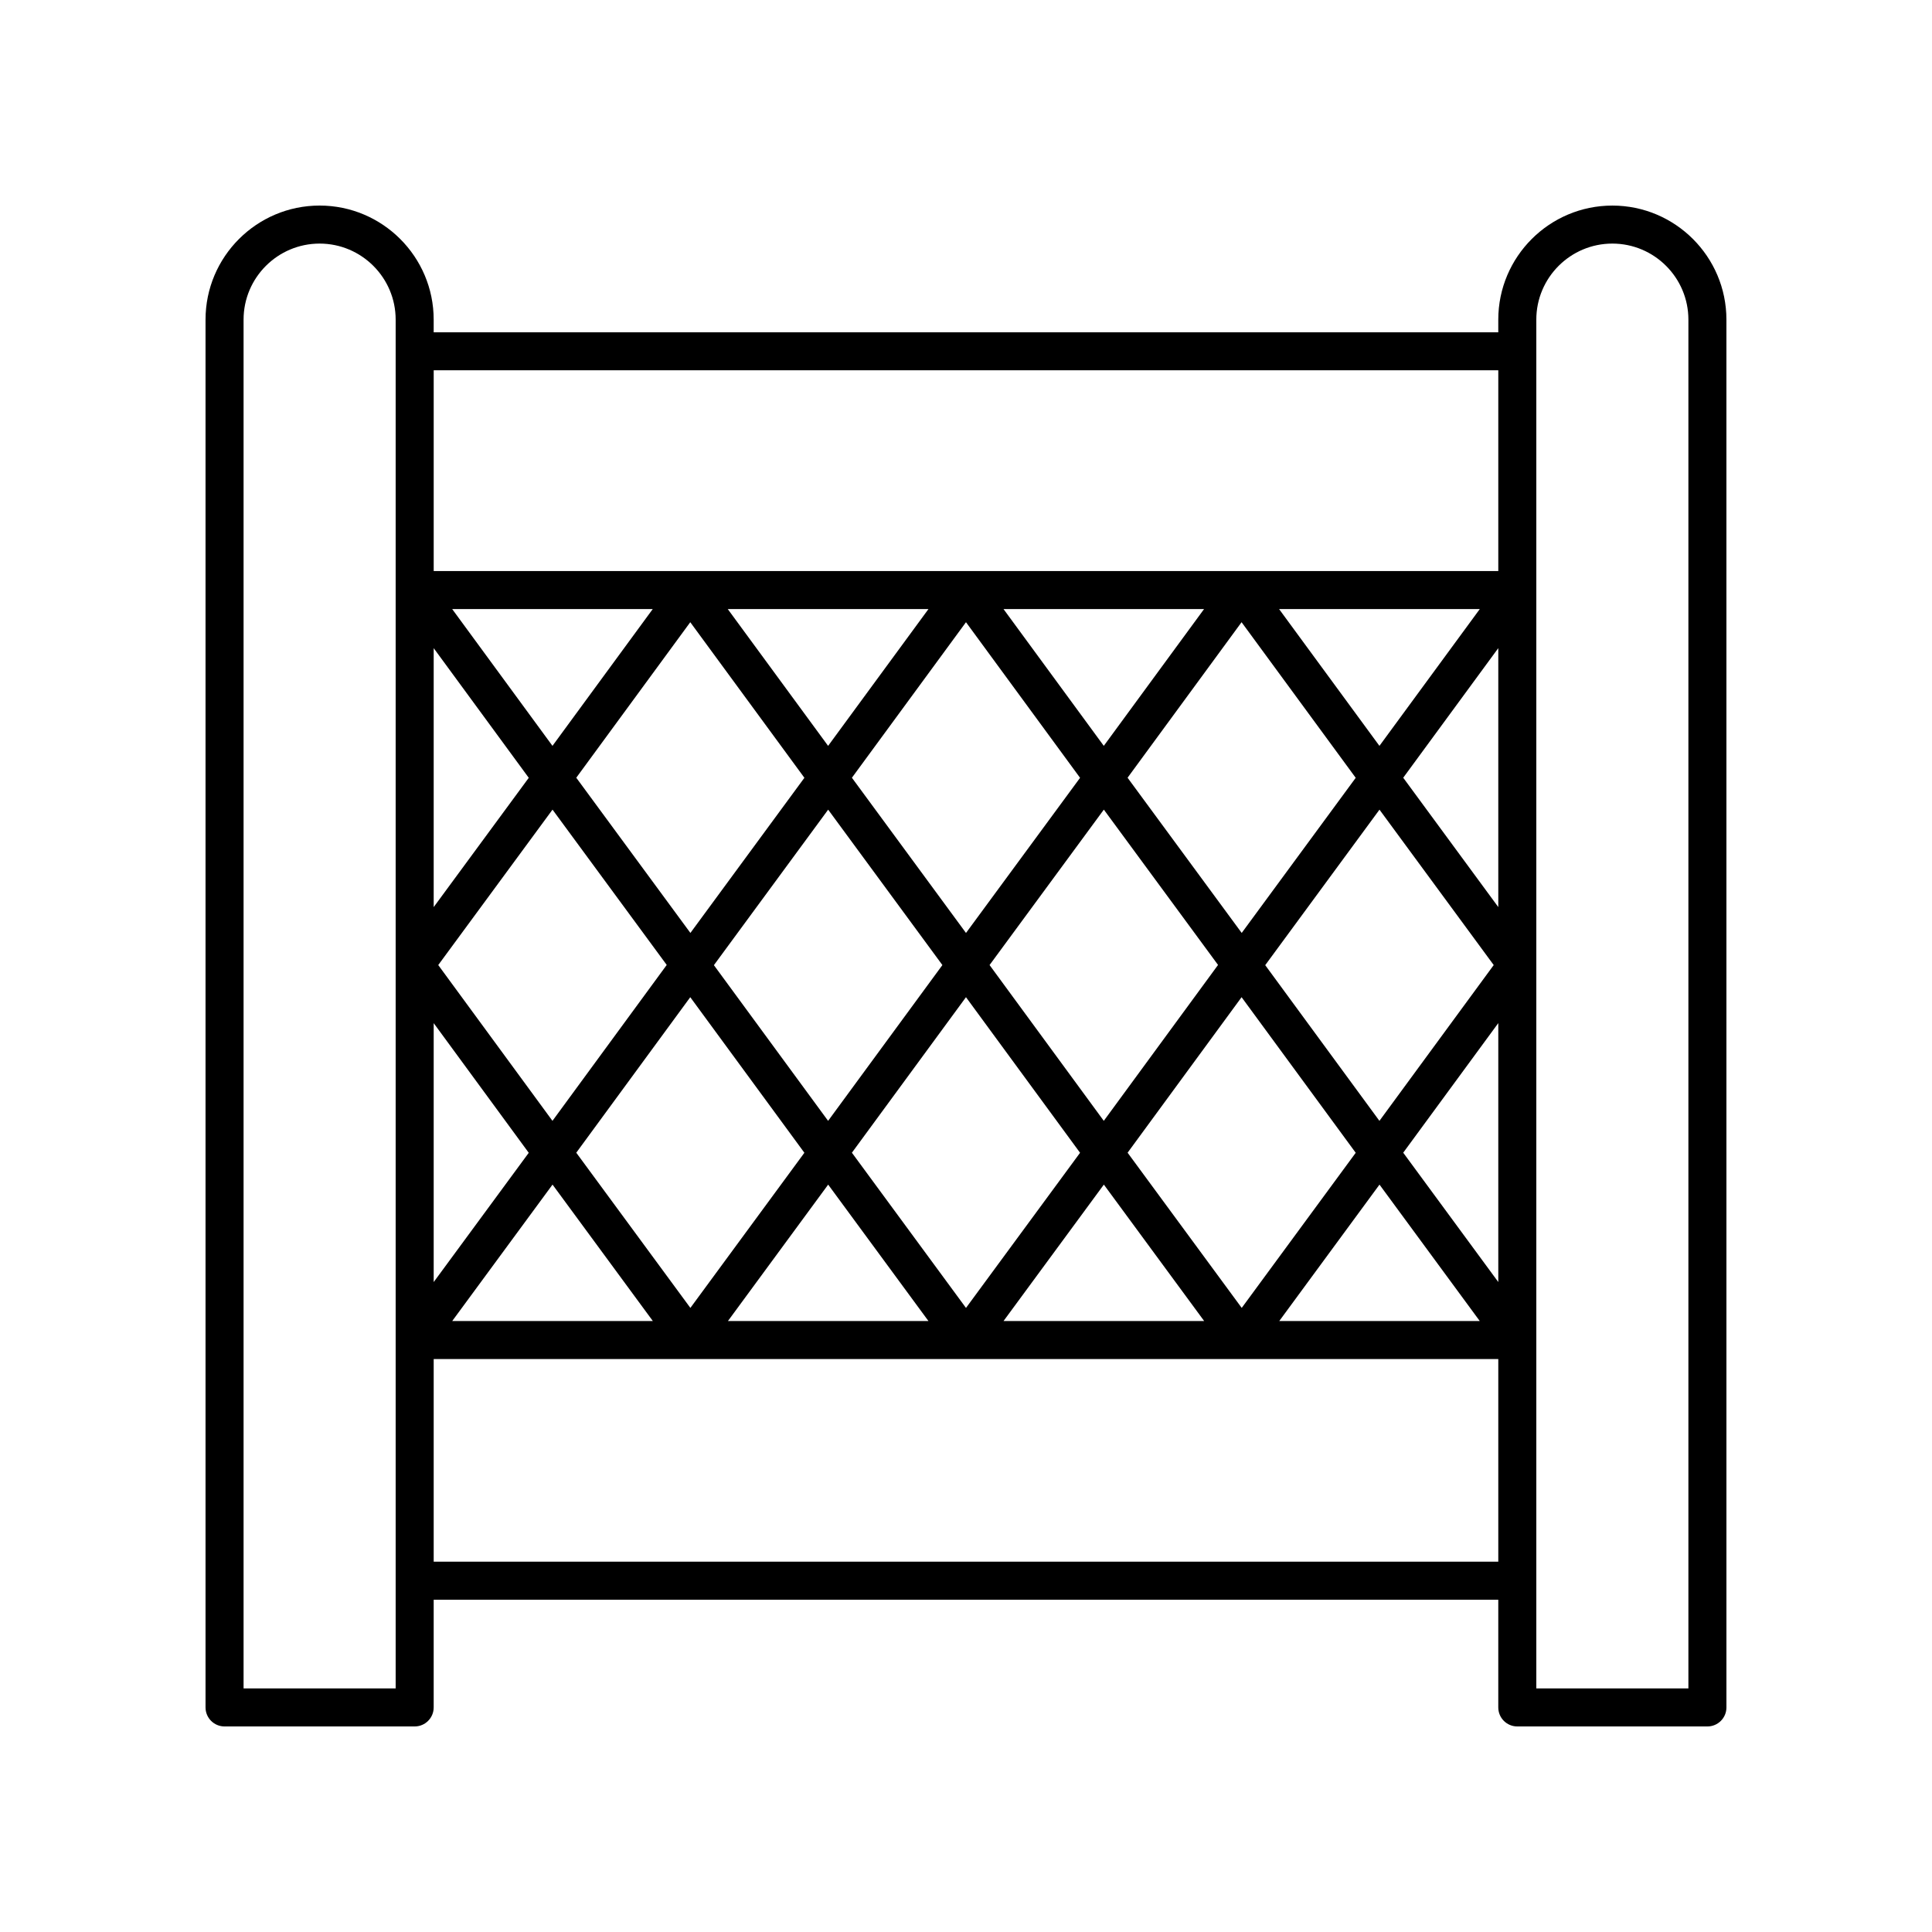 <?xml version="1.0" encoding="UTF-8"?>
<!-- Uploaded to: SVG Find, www.svgrepo.com, Generator: SVG Find Mixer Tools -->
<svg fill="#000000" width="800px" height="800px" version="1.1" viewBox="144 144 512 512" xmlns="http://www.w3.org/2000/svg">
 <path d="m571.29 198.48c-16.668 0-30.23 13.559-30.23 30.23v3.352l-282.13-0.004v-3.352c0-16.668-13.559-30.23-30.23-30.23-16.668 0-30.23 13.559-30.23 30.23v367.78c0 2.781 2.254 5.039 5.039 5.039h50.383c2.781 0 5.039-2.254 5.039-5.039v-28.539h282.13v28.539c0 2.781 2.254 5.039 5.039 5.039h50.383c2.781 0 5.039-2.254 5.039-5.039l-0.004-367.78c0-16.668-13.562-30.227-30.23-30.227zm-61.727 242.56-30.266-41.262 30.281-41.211 30.273 41.184zm-73.047-0.004-30.27-41.289 30.285-41.188 30.266 41.16zm-73.059 0.004-30.266-41.262 30.281-41.211 30.273 41.184zm-73.047-0.004-30.27-41.289 30.285-41.188 30.266 41.16zm225.46-90.93 25.195-34.348v68.629zm-42.805 41.133-30.246-41.133 30.211-41.215 30.25 41.238zm-73.066 0.004-30.234-41.133 30.23-41.219 30.234 41.238zm-73.035-0.004-30.246-41.133 30.211-41.215 30.246 41.234zm-68.031-6.848v-68.625l25.195 34.363zm0 30.75 25.191 34.363-25.191 34.258zm67.996-6.875 30.242 41.23-30.211 41.113-30.242-41.129zm73.066 0 30.234 41.234-30.23 41.113-30.234-41.133zm73.039 0 30.246 41.234-30.211 41.109-30.242-41.129zm68.031 6.863v68.625l-25.195-34.277zm-31.5-73.465-26.594-36.254h53.188zm-73.047-0.004-26.578-36.254h53.152zm-73.059 0.004-26.594-36.254h53.188zm-73.047-0.004-26.578-36.254h53.152zm0.016 116.27 26.578 36.148h-53.156zm73.047 0.004 26.57 36.145h-53.129zm73.059-0.004 26.578 36.148h-53.16zm73.047 0.004 26.566 36.145h-53.125zm31.484-215.81v53.203h-282.13v-53.203zm-292.21 349.32h-40.305v-362.74c0-11.113 9.039-20.152 20.152-20.152s20.152 9.039 20.152 20.152zm10.078-33.578v-53.711h282.13v53.711zm332.51 33.578h-40.305v-362.74c0-11.113 9.039-20.152 20.152-20.152s20.152 9.039 20.152 20.152z"/>
</svg>